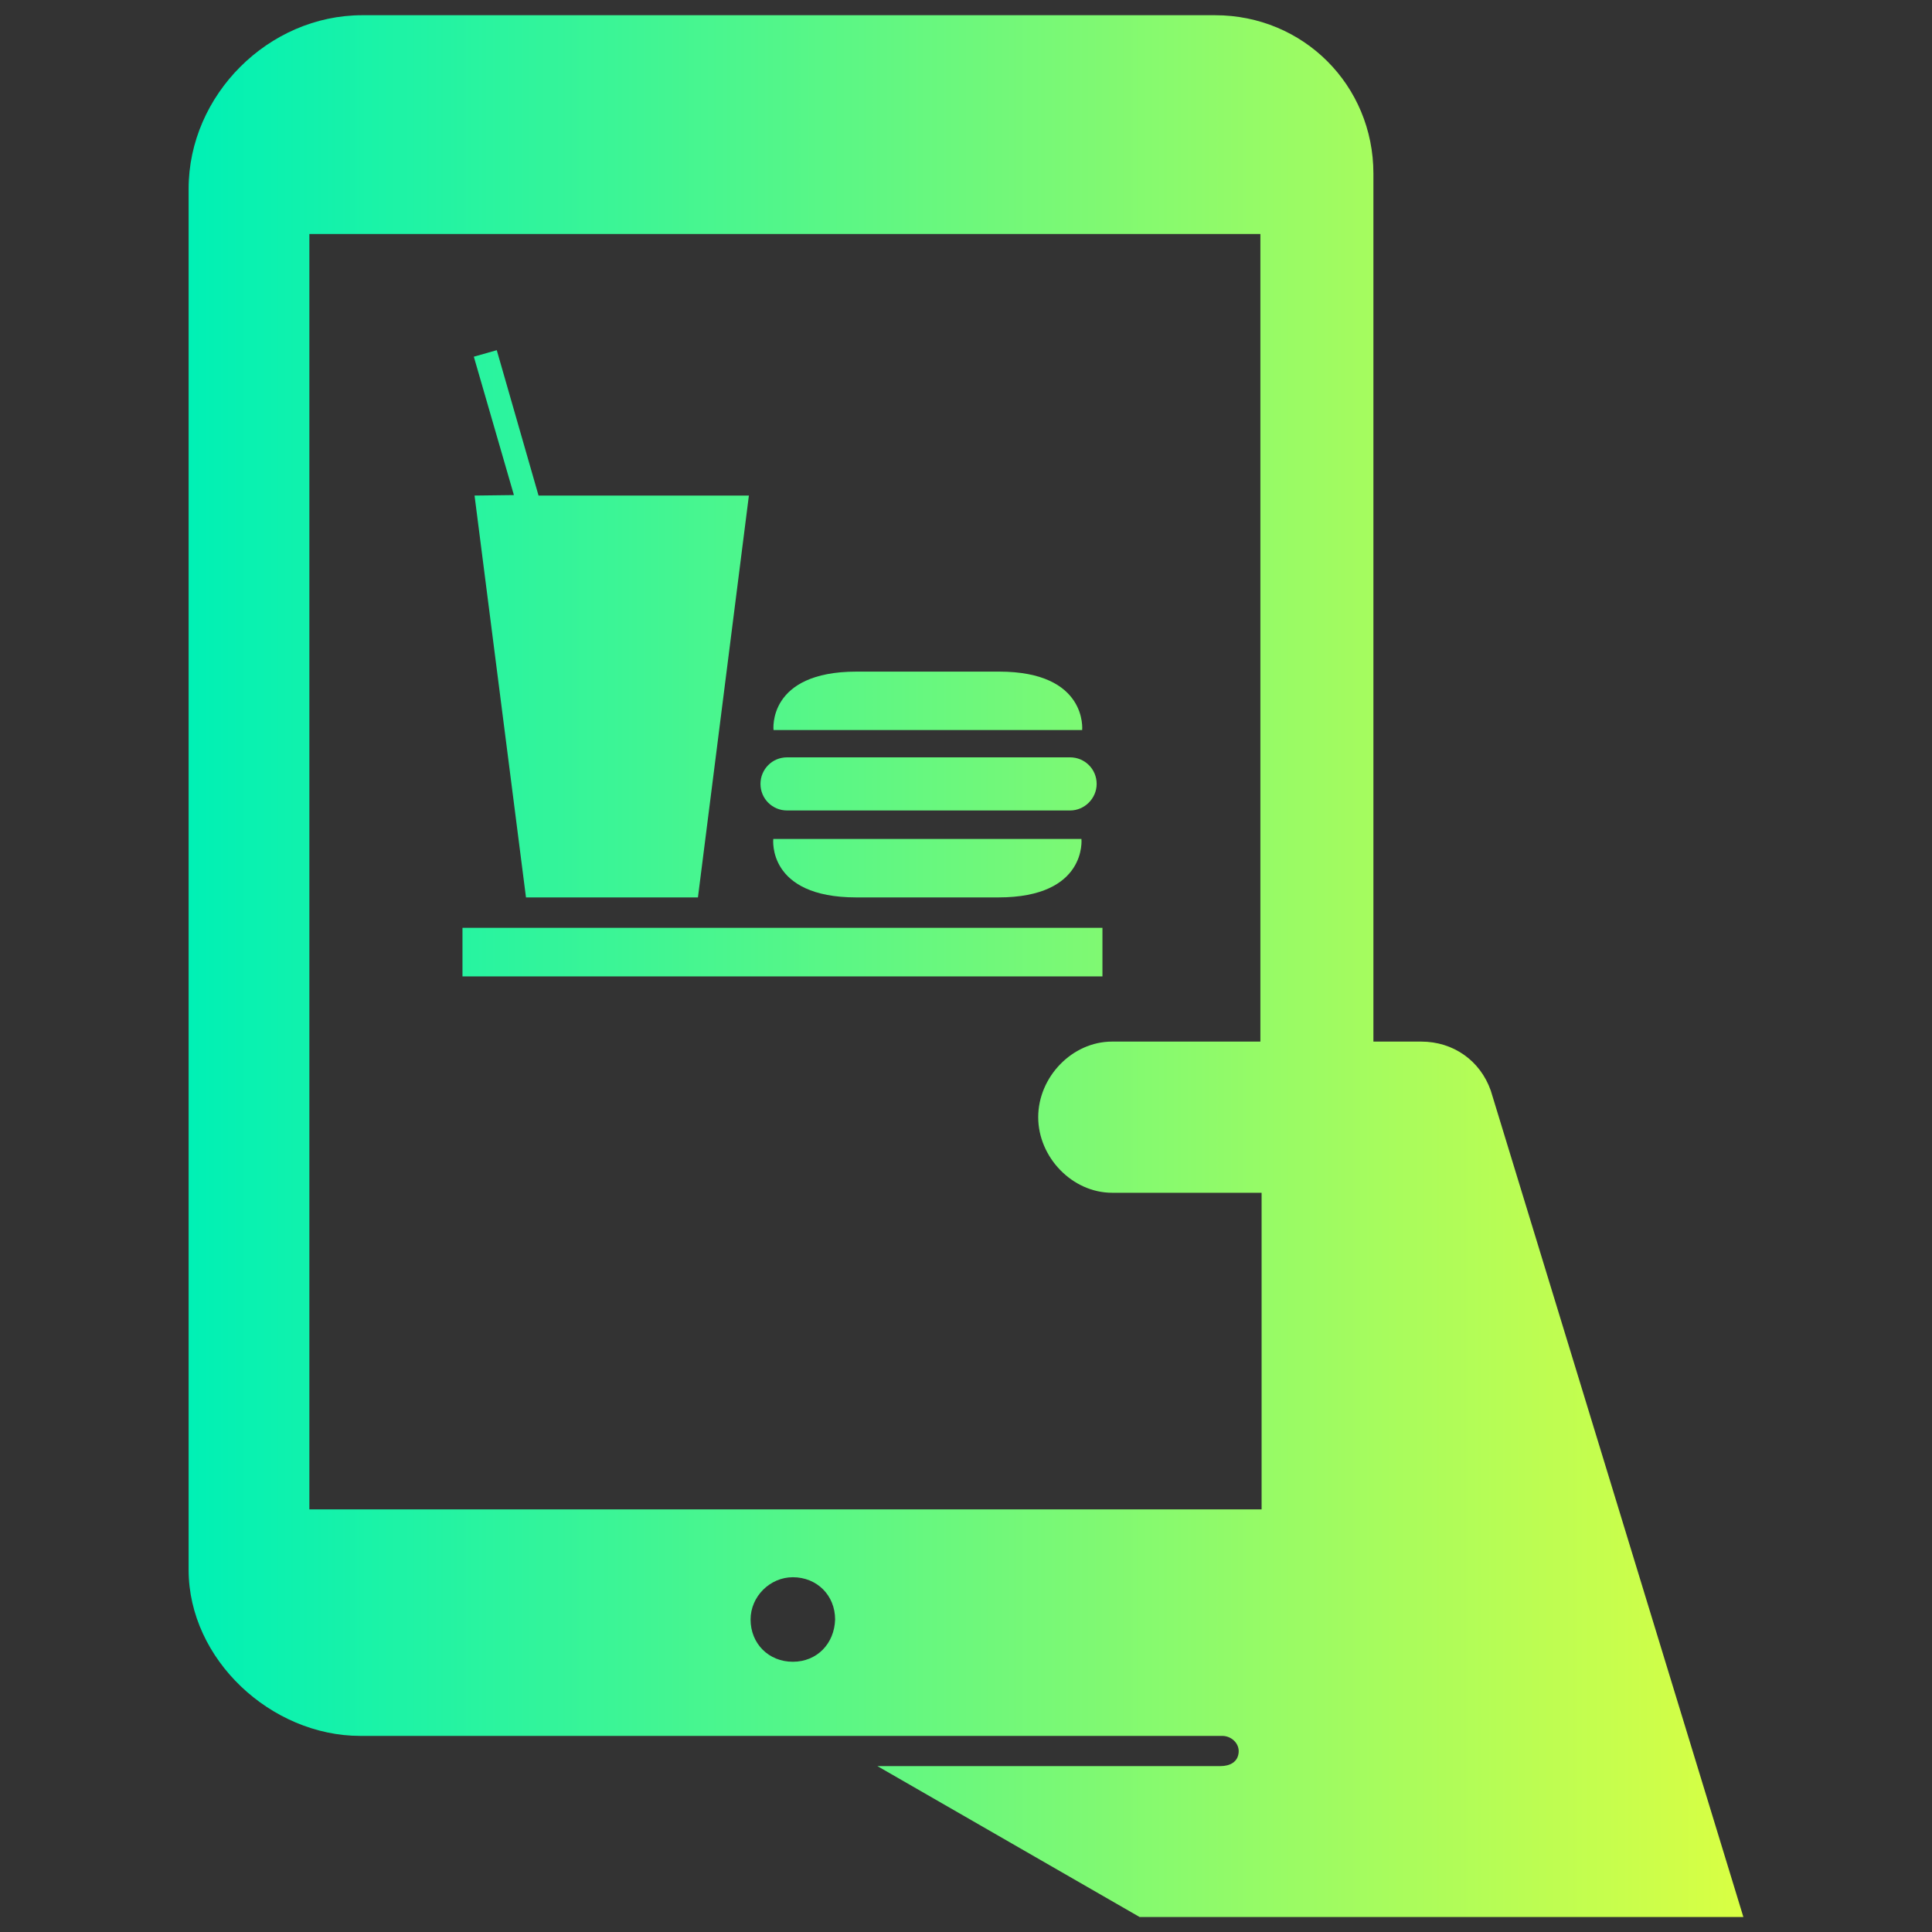 <?xml version="1.0" encoding="utf-8"?>
<!-- Generator: Adobe Illustrator 24.1.2, SVG Export Plug-In . SVG Version: 6.00 Build 0)  -->
<svg version="1.1" id="Layer_1" xmlns="http://www.w3.org/2000/svg" xmlns:xlink="http://www.w3.org/1999/xlink" x="0px" y="0px"
	 viewBox="0 0 800 800" style="enable-background:new 0 0 800 800;" xml:space="preserve">
<rect x="0" y="0" width="800" height="800" fill="#333333" stroke="none"/>
<style type="text/css">
	.st0{fill:url(#SVGID_1_);}
</style>
<linearGradient id="SVGID_1_" gradientUnits="userSpaceOnUse" x1="78.125" y1="400" x2="721.875" y2="400">
	<stop  offset="0" style="stop-color:#00F1B5"/>
	<stop  offset="1" style="stop-color:#D9FF43"/>
</linearGradient>
<path class="st0" d="M617.3,451.6L617.3,451.6c-4.4-12.5-15.6-20.3-28.8-20.3h-19.8V71.9c0-36.6-29-65.6-65.6-65.6H150
	c-38.8,0-71.9,33-71.9,71.9V650c0,37.2,34.2,68.8,71.1,68.8h356.9c3.8,0,7.1,3.1,6.8,6.8c-0.3,4-3.6,5.7-7.5,5.7H363.3l108.6,62.5
	h250L617.3,451.6z M328.3,688.1c-10,0-17.5-7.5-17.5-17.5c0-9.5,8-17.5,17.5-17.5c10,0,17.5,7.5,17.5,17.5
	C345.5,680.6,338.3,688.1,328.3,688.1z M521.9,431.3h-61.4c-16.6,0-30.6,14.7-30.6,31.3l0,0c0,16.6,14.1,31.3,30.6,31.3h61.9V625
	H128.1V96.9h393.8V431.3z M196.5,205.2l21.3,166.4h71.2l21.1-166.4H223L205.7,145l-9.5,2.7l16.6,57.3L196.5,205.2z M320.3,302.3
	c0,0-2.7-24.2,34.4-24.2h59c36.8,0,34.4,24.2,34.4,24.2H320.3z M447.8,347.4c0,0,2.5,24.2-34.4,24.2h-58.8
	c-37.1,0-34.4-24.2-34.4-24.2H447.8z M325.9,335.6c-6,0-11-4.8-11-11c0-6,4.8-11,11-11h117.2c6,0,11,4.8,11,11c0,6-5,11-11,11H325.9
	z M456.5,404.3h-265v-20.1h265L456.5,404.3L456.5,404.3z"/>
</svg>
